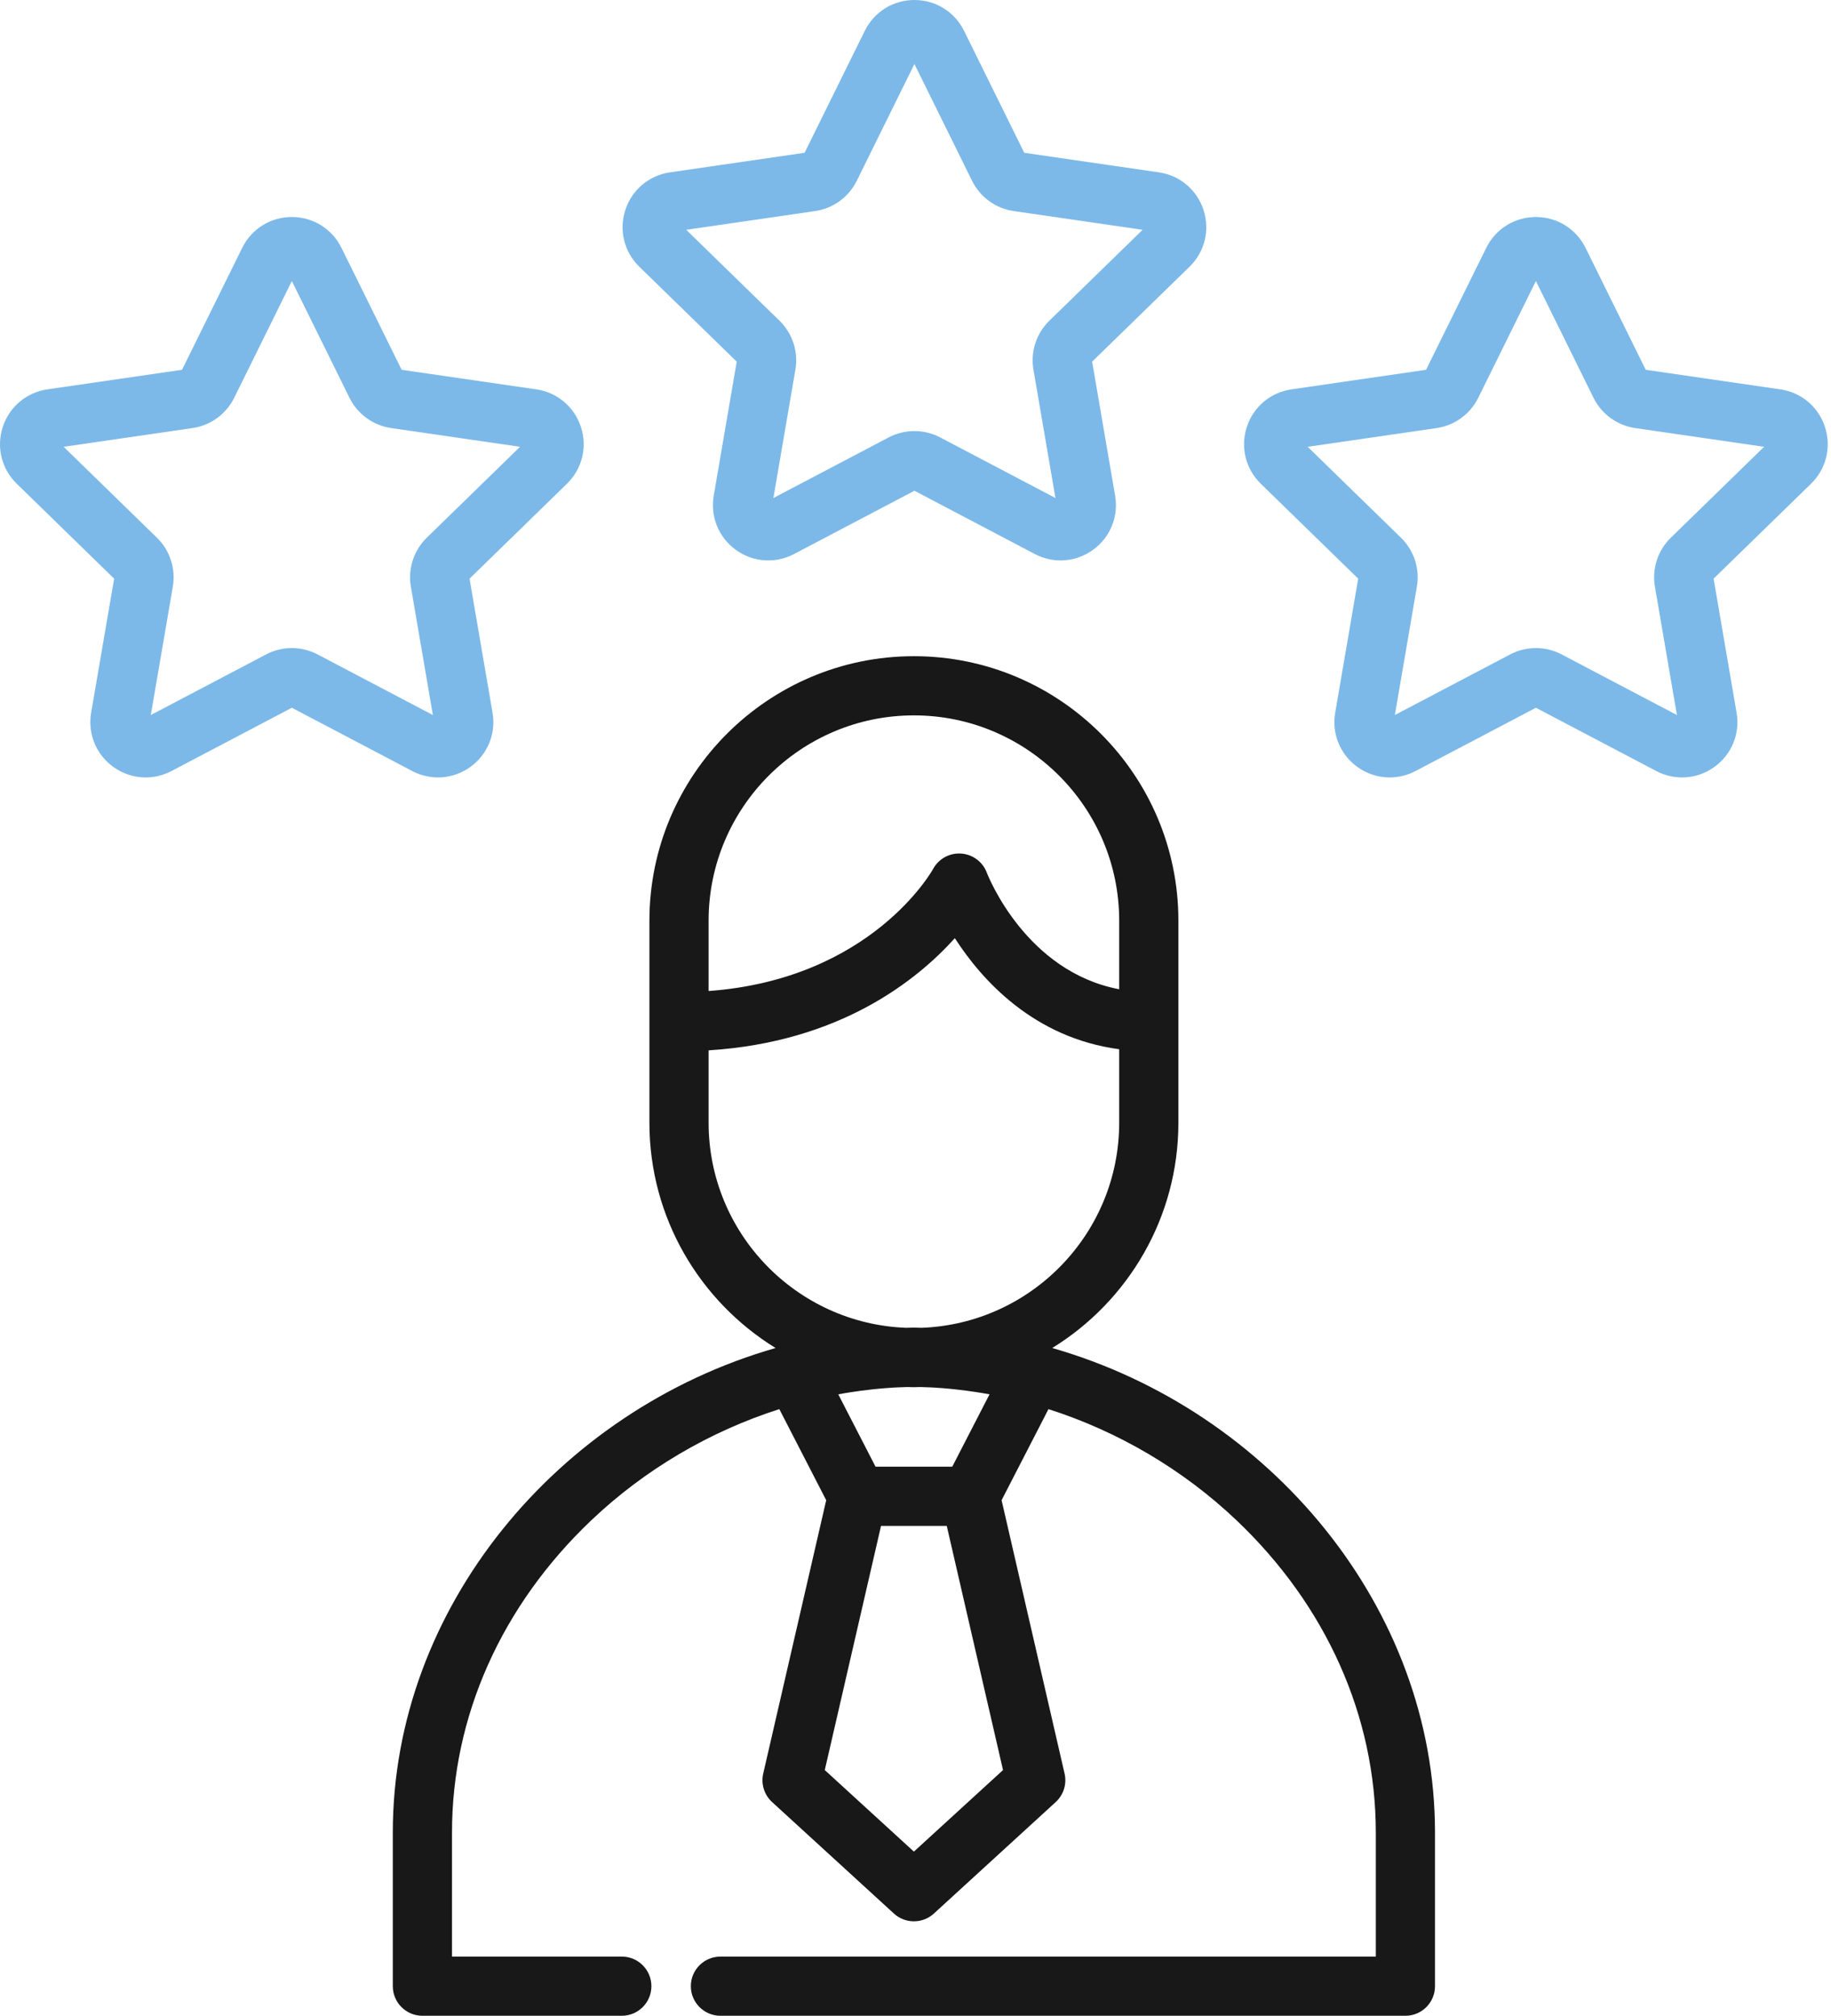 <svg width="465" height="512" viewBox="0 0 465 512" fill="none" xmlns="http://www.w3.org/2000/svg">
<path d="M267.226 342.393C286.43 330.559 299.263 309.339 299.263 285.174V259.5V233.841C299.263 196.804 269.132 166.672 232.094 166.672C195.057 166.672 164.925 196.804 164.925 233.841V259.507V285.173C164.925 309.338 177.757 330.557 196.962 342.392C141.637 358.247 99.758 408.437 99.758 465.411V504.483C99.758 508.634 103.123 512 107.275 512H157.911C162.062 512 165.428 508.635 165.428 504.483C165.428 500.332 162.063 496.966 157.911 496.966H114.79V465.411C114.79 435.972 127.352 407.825 150.162 386.153C163.797 373.198 180.305 363.547 197.917 357.916L209.823 381.048L193.827 450.486C193.219 453.126 194.079 455.889 196.077 457.718L227.019 486.037C228.455 487.351 230.274 488.008 232.093 488.008C233.912 488.008 235.732 487.351 237.167 486.037L268.109 457.718C270.107 455.889 270.967 453.126 270.359 450.486L254.363 381.047L266.269 357.916C283.881 363.547 300.388 373.199 314.024 386.153C336.834 407.825 349.396 435.973 349.396 465.411V496.967H182.964C178.813 496.967 175.447 500.332 175.447 504.484C175.447 508.635 178.812 512.001 182.964 512.001H356.914C361.065 512.001 364.431 508.636 364.431 504.484V465.411C364.429 408.438 322.551 358.248 267.226 342.393ZM179.957 233.842C179.957 205.095 203.346 181.706 232.093 181.706C260.841 181.706 284.229 205.095 284.229 233.842V251.268C260.601 246.784 251.029 222.739 250.603 221.639C249.561 218.887 247.008 216.998 244.072 216.802C241.135 216.604 238.356 218.143 236.959 220.733C236.8 221.028 221.396 248.673 179.957 251.719V233.842ZM254.726 449.59L232.092 470.305L209.459 449.59L223.746 387.571H240.438L254.726 449.59ZM212.887 354.153C213.513 354.038 214.141 353.931 214.768 353.825C215.189 353.756 215.61 353.687 216.032 353.622C216.96 353.477 217.889 353.343 218.82 353.221C219.755 353.1 220.691 352.985 221.628 352.886C222.127 352.833 222.626 352.782 223.125 352.735C224.393 352.618 225.662 352.516 226.929 352.44C227.232 352.422 227.535 352.409 227.838 352.393C228.705 352.348 229.571 352.326 230.438 352.301C230.99 352.314 231.538 352.343 232.093 352.343C232.648 352.343 233.196 352.314 233.748 352.301C234.614 352.326 235.481 352.349 236.348 352.393C236.651 352.409 236.954 352.422 237.258 352.44C238.526 352.515 239.795 352.617 241.062 352.735C241.561 352.782 242.06 352.833 242.559 352.886C243.496 352.985 244.431 353.1 245.367 353.221C246.297 353.343 247.227 353.478 248.155 353.622C248.577 353.687 248.998 353.756 249.419 353.825C250.046 353.93 250.674 354.037 251.3 354.153L241.835 372.538H222.35L212.887 354.153ZM234.107 337.258C233.471 337.24 232.835 337.217 232.196 337.208C232.128 337.207 232.059 337.207 231.991 337.208C231.353 337.217 230.717 337.24 230.081 337.258C202.264 336.196 179.958 313.246 179.958 285.174V266.785C213.157 264.704 232.757 249.113 242.489 238.292C249.338 248.933 262.525 263.605 284.23 266.503V285.173C284.229 313.246 261.924 336.195 234.107 337.258Z" fill="#181818"/>
<path d="M147.535 108.463C145.869 103.336 141.521 99.669 136.185 98.894L102.007 93.928L86.722 62.958C84.337 58.124 79.504 55.121 74.114 55.121C68.724 55.121 63.892 58.125 61.507 62.958L46.225 93.927L12.047 98.893C6.713 99.668 2.365 103.335 0.699 108.462C-0.967 113.588 0.397 119.11 4.257 122.873L28.988 146.98L23.149 181.02C22.238 186.333 24.381 191.602 28.742 194.77C31.206 196.56 34.09 197.47 36.992 197.47C39.227 197.47 41.474 196.931 43.548 195.839L74.118 179.768L104.686 195.839C109.458 198.349 115.13 197.939 119.492 194.77C123.854 191.601 125.996 186.333 125.084 181.02L119.245 146.981L143.977 122.874C147.838 119.112 149.201 113.589 147.535 108.463ZM108.387 136.572C105.074 139.802 103.562 144.453 104.343 149.016L109.934 181.615L80.657 166.224C76.561 164.071 71.669 164.07 67.573 166.224L38.298 181.615L43.889 149.016C44.672 144.454 43.16 139.802 39.846 136.572L16.162 113.485L48.892 108.729C53.471 108.064 57.429 105.189 59.478 101.039L74.117 71.379L88.754 101.038C90.802 105.188 94.758 108.063 99.338 108.728L132.07 113.484L108.387 136.572Z" fill="#7CB9E8"/>
<path d="M305.648 53.343C303.982 48.217 299.634 44.55 294.299 43.775L260.121 38.808L244.835 7.838C242.449 3.004 237.618 0 232.227 0C226.836 0 222.005 3.004 219.619 7.837L204.334 38.807L170.156 43.774C164.821 44.549 160.473 48.216 158.808 53.342C157.142 58.468 158.505 63.99 162.365 67.754L187.098 91.86L181.26 125.9C180.349 131.213 182.492 136.482 186.853 139.65C191.214 142.819 196.886 143.229 201.659 140.72L232.228 124.649L262.798 140.72C264.874 141.81 267.119 142.35 269.352 142.35C272.254 142.35 275.138 141.44 277.602 139.65C281.964 136.481 284.106 131.212 283.195 125.9L277.357 91.861L302.089 67.754C305.95 63.992 307.313 58.469 305.648 53.343ZM266.497 81.454C263.183 84.685 261.671 89.337 262.453 93.898L268.044 126.497L238.767 111.105C236.719 110.029 234.473 109.49 232.227 109.49C229.98 109.49 227.733 110.029 225.685 111.105L196.409 126.496L202 93.898C202.783 89.336 201.27 84.684 197.957 81.454L174.273 58.367L207.003 53.611C211.583 52.945 215.541 50.07 217.588 45.92L232.225 16.261L246.862 45.919C248.911 50.07 252.867 52.945 257.448 53.611L290.179 58.367L266.497 81.454Z" fill="#7CB9E8"/>
<path d="M463.475 108.463C461.809 103.336 457.461 99.67 452.126 98.894L417.948 93.928L402.664 62.958C400.279 58.124 395.447 55.121 390.056 55.121C384.665 55.121 379.834 58.125 377.448 62.958L362.164 93.928L327.985 98.894C322.65 99.669 318.302 103.336 316.636 108.463C314.97 113.59 316.334 119.112 320.194 122.874L344.926 146.981L339.088 181.021C338.177 186.334 340.32 191.603 344.681 194.771C347.145 196.561 350.028 197.471 352.931 197.471C355.165 197.471 357.411 196.932 359.486 195.84L390.055 179.769L420.624 195.839C425.394 198.348 431.068 197.938 435.43 194.77C439.792 191.601 441.934 186.332 441.023 181.02L435.185 146.98L459.916 122.873C463.777 119.113 465.14 113.59 463.475 108.463ZM424.326 136.573C421.012 139.804 419.5 144.455 420.282 149.017L425.873 181.616L396.598 166.226C394.549 165.149 392.303 164.609 390.055 164.609C387.808 164.609 385.561 165.148 383.513 166.225L354.237 181.616L359.828 149.018C360.611 144.456 359.099 139.804 355.785 136.574L332.101 113.487L364.833 108.731C369.413 108.066 373.37 105.19 375.418 101.041L390.055 71.381L404.693 101.042C406.742 105.191 410.698 108.065 415.277 108.731L448.008 113.487L424.326 136.573Z" fill="#7CB9E8"/>
</svg>
